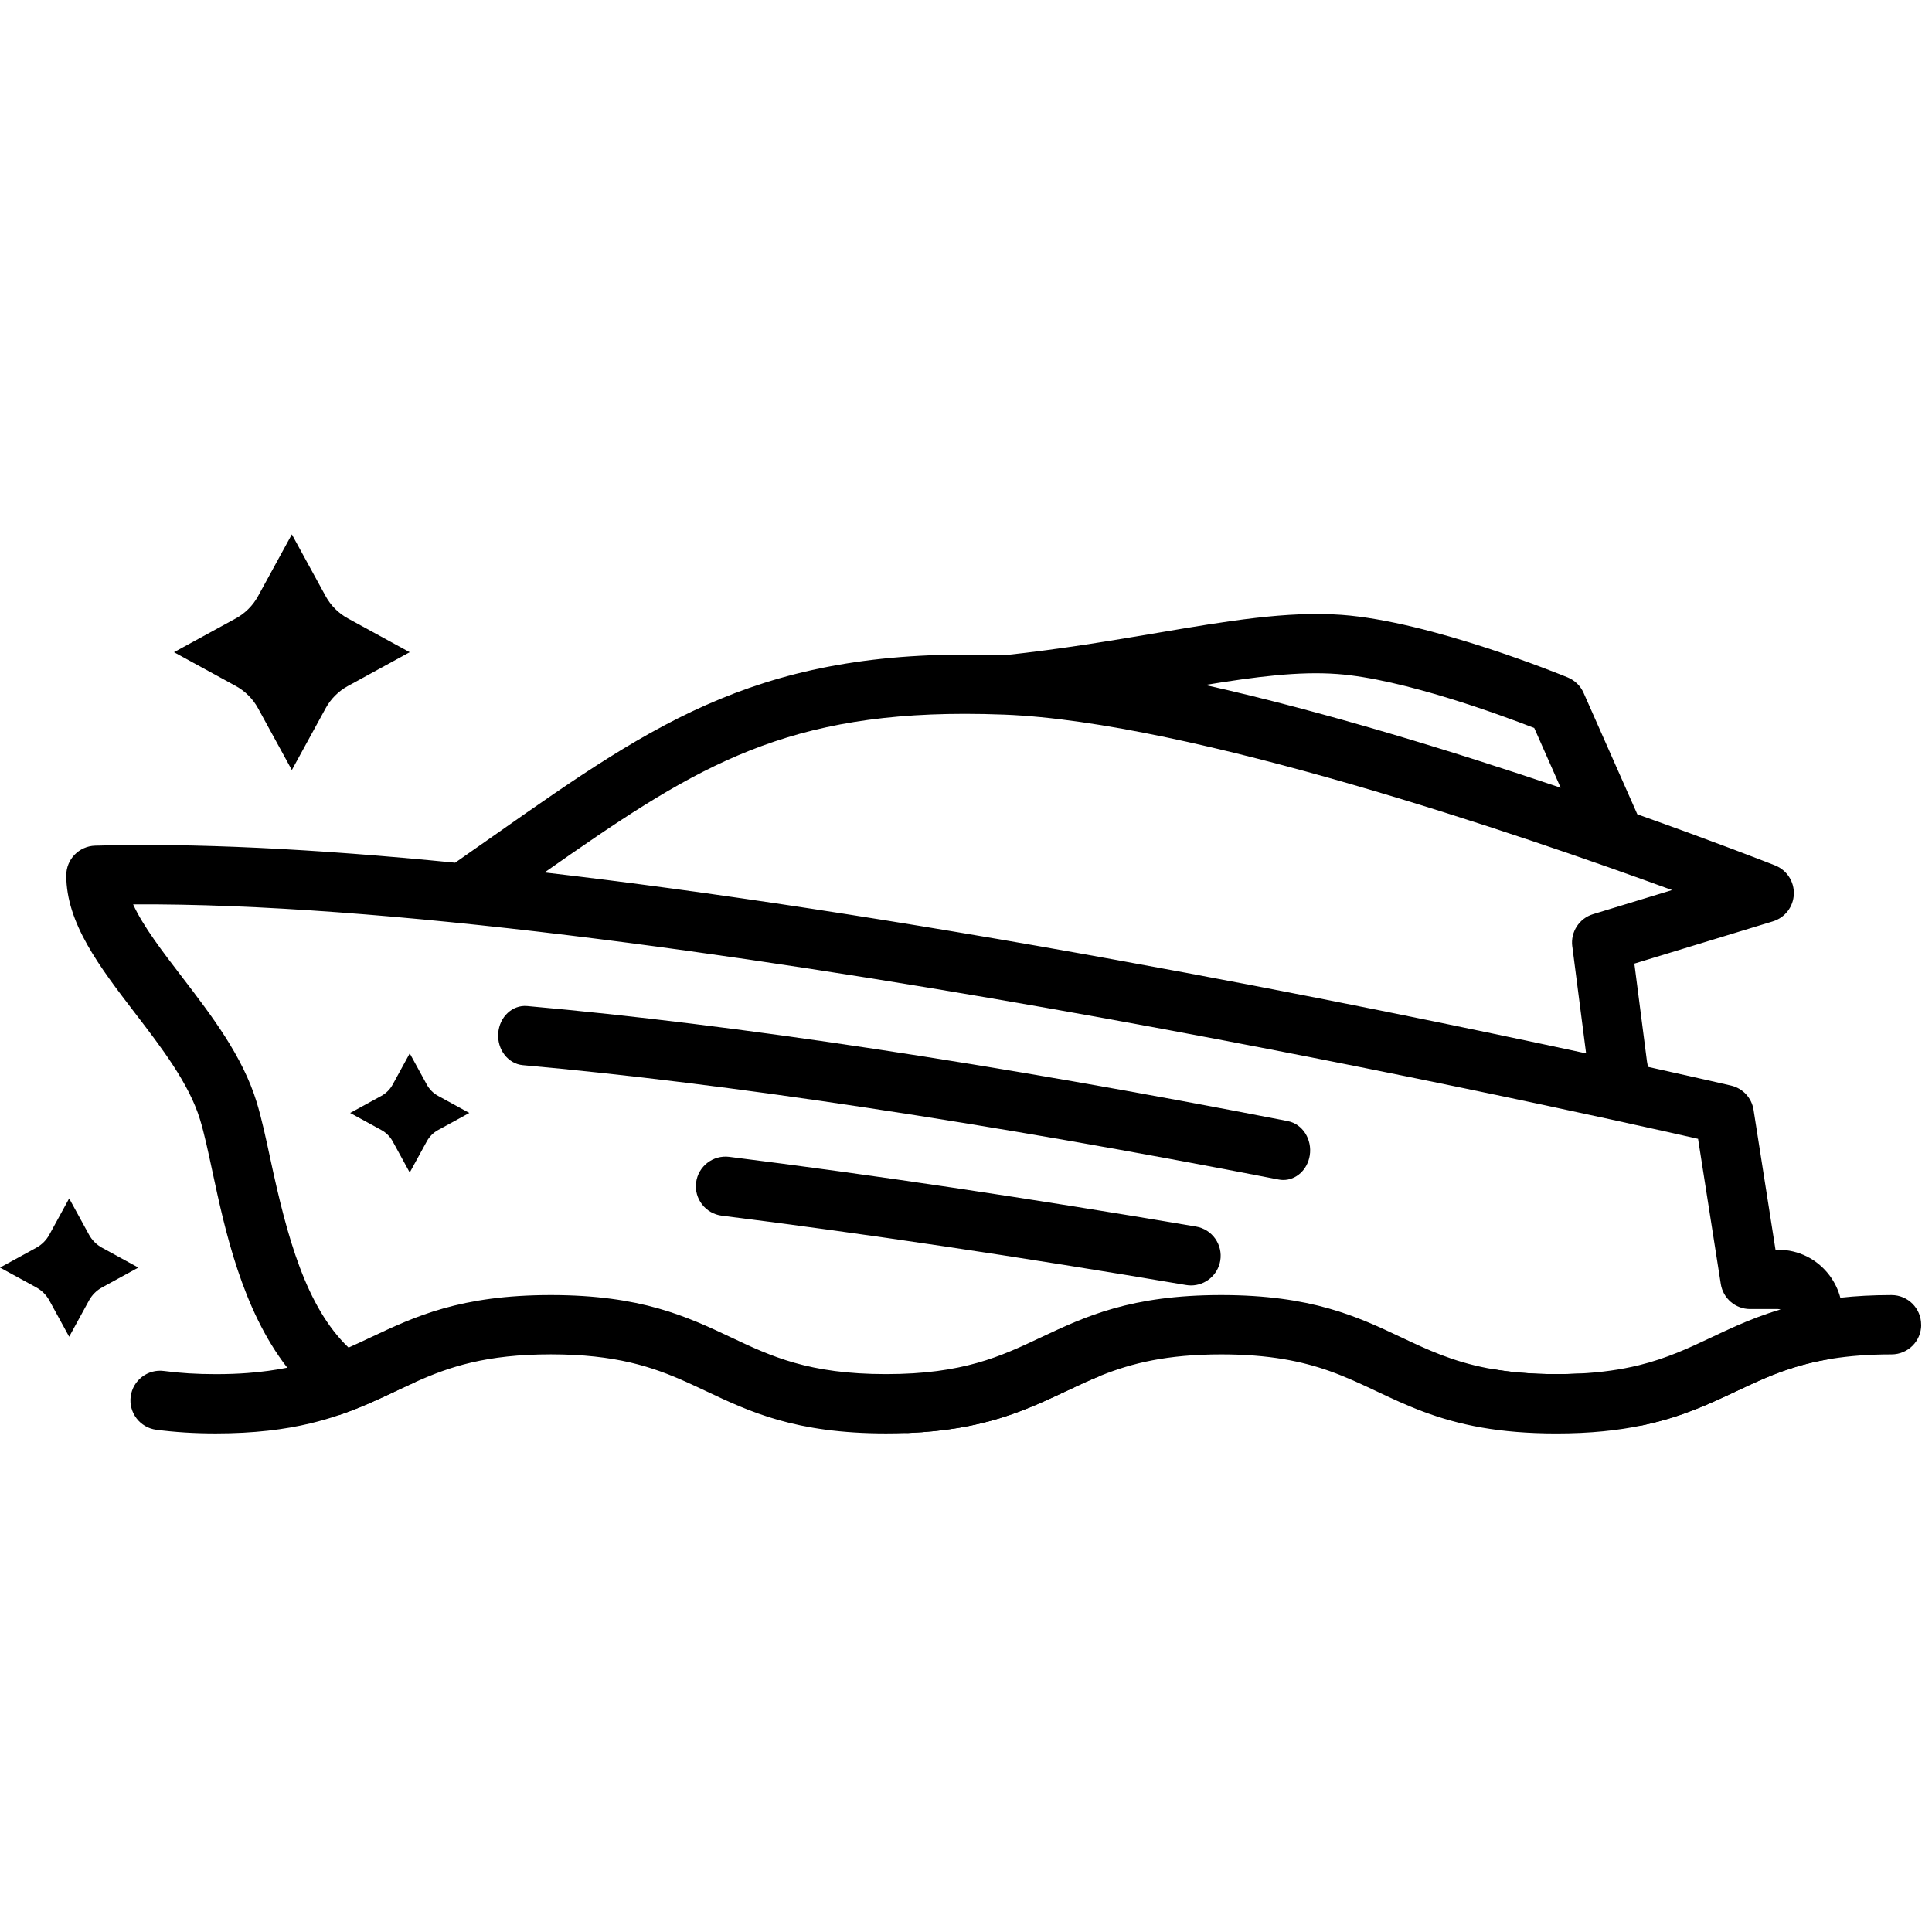 <svg viewBox="0 0 500 500" xmlns="http://www.w3.org/2000/svg" data-name="Layer 1" id="Layer_1">
  <g>
    <path d="M284.68,356.09c-3.02,1.23-5.85,2.56-8.73,3.92-10.48,4.94-21.26,10.04-41,10.85-19.74-.82-30.54-5.91-41-10.85-1.68-.79-3.35-1.58-5.03-2.33,28.55-.43,62.11-1,95.77-1.59Z"></path>
    <path d="M476.66,337.69c-.09-.61-.21-1.23-.38-1.83-.53-2.03-1.46-3.97-2.76-5.73-3.18-4.26-8.05-6.7-13.36-6.7h-.66l-5.68-36.21c-.48-3.09-2.79-5.58-5.84-6.28-.23-.05-8.05-1.87-21.49-4.84l-.25-1.36-3.27-25.36,35.85-10.93c3.12-.95,5.3-3.77,5.42-7.04.13-3.26-1.82-6.24-4.85-7.44-1.7-.67-15.49-6.07-35.65-13.23l-13.91-31.43c-.8-1.81-2.26-3.23-4.09-3.99-1.44-.59-35.51-14.53-58.54-16.2-14.12-1.02-29.58,1.6-47.47,4.63-11.67,1.97-24.9,4.22-39.87,5.83-62.28-2.28-89.79,17.02-131.36,46.19-3.45,2.42-7.01,4.92-10.71,7.5h-.02c-36.74-3.65-67.86-5.13-93.16-4.41-4.15.12-7.46,3.52-7.46,7.67,0,12.42,8.63,23.68,17.77,35.62,6.89,8.98,14.01,18.28,16.84,27.56,1.1,3.6,2.09,8.21,3.23,13.55,3.2,14.94,7.63,35.59,19.35,50.69.37.46.74.92,1.1,1.37,3.45,4.2,7.51,7.92,12.32,10.9,5.46-1.85,10.13-4.05,14.72-6.22,1.05-.5,2.1-.99,3.15-1.47.63-.3,1.27-.58,1.91-.87-5.35-1.06-9.88-3.08-13.74-5.89-1.27-.92-2.46-1.92-3.59-3.01-11-10.53-15.89-28.52-20.22-48.72-1.17-5.44-2.27-10.58-3.56-14.8-3.65-11.93-11.62-22.34-19.34-32.42-5.11-6.66-10.03-13.07-12.64-18.77,128.87-.75,367.36,52.13,405.01,60.68l5.88,37.56c.58,3.73,3.8,6.49,7.58,6.49h7.23c.25,0,.44.06.6.14.2.1.36.26.45.39.18.25.37.64.2,1.17l-.8,2.68-2.91,9.78c-4.8.09-12.48.24-22.38.42t-.02,0c-5.73,1.39-12.51,2.27-21.24,2.27-1.97,0-3.85-.04-5.63-.13-1.79.09-3.66.13-5.65.13-6.6,0-12.07-.51-16.83-1.36-9.67.17-19.93.37-30.58.56,4.31,1.53,8.13,3.34,12.03,5.18,7.78,3.67,15.73,7.43,27.41,9.45,11.07-.21,21.22-.4,30.13-.56.37-.08.74-.15,1.09-.24,9.56-2.12,16.54-5.42,23.4-8.65,4.03-1.9,7.98-3.76,12.48-5.33,3.6-1.25,7.55-2.31,12.18-3.05l2.02-6.78c.71-2.37.88-4.81.53-7.16ZM346.07,174.43c17.03,1.24,42.54,10.69,50.99,13.97l6.84,15.47c-27.35-9.26-61.01-19.67-92.01-26.6,13.21-2.15,24.24-3.57,34.18-2.84ZM406.91,244.92l3.57,27.69c-29.19-6.29-72.82-15.34-121.46-24.15-55.88-10.14-105.32-17.7-148.08-22.67,37.18-26.07,60.06-41.05,108.79-41.05,3.26,0,6.64.07,10.14.2,48.39,1.88,133.53,31.04,172.86,45.41l-20.46,6.24c-3.58,1.09-5.85,4.61-5.37,8.33Z"></path>
    <path d="M333.31,290.14c-76.86-14.97-143.1-24.99-196.88-29.78-3.83-.34-7.18,2.81-7.49,7.03-.31,4.22,2.54,7.92,6.37,8.27,52.59,4.69,120.23,14.92,195.59,29.6.41.08.82.12,1.22.12,3.31,0,6.24-2.62,6.84-6.34.67-4.17-1.86-8.15-5.64-8.89Z"></path>
    <path d="M309.52,317.43c-43.37-7.36-84.01-13.43-120.8-18.04-4.2-.52-8.04,2.45-8.57,6.66-.53,4.2,2.45,8.04,6.66,8.57,36.57,4.58,76.99,10.62,120.14,17.94.43.07.87.11,1.29.11,3.67,0,6.92-2.65,7.56-6.39.71-4.18-2.1-8.14-6.28-8.85Z"></path>
  </g>
  <path d="M497.21,342.85c0,4.24-3.43,7.67-7.67,7.67-5.96,0-11,.41-15.43,1.11-4.63.74-8.58,1.8-12.18,3.05-4.5,1.57-8.45,3.43-12.48,5.33-6.85,3.23-13.84,6.54-23.4,8.65-.36.08-.73.15-1.09.24-6.14,1.29-13.32,2.08-22.16,2.08-7.48,0-13.77-.56-19.24-1.51-11.67-2.03-19.63-5.78-27.41-9.45-3.9-1.84-7.72-3.64-12.03-5.18-7.13-2.53-15.61-4.32-28.06-4.32-14.11,0-23.13,2.3-30.87,5.37-.17.07-.34.13-.51.2-3.02,1.23-5.85,2.56-8.73,3.92-10.48,4.94-21.26,10.04-41,10.85-1.8.07-3.67.11-5.64.11-23.41,0-35.22-5.58-46.64-10.97-1.68-.79-3.35-1.58-5.03-2.33-8.76-3.93-18.33-7.16-35.07-7.16s-26.28,3.22-35.03,7.15c-.64.29-1.28.57-1.91.87-1.05.48-2.1.97-3.15,1.47-4.59,2.17-9.26,4.37-14.72,6.22-2.31.79-4.77,1.51-7.43,2.15-6.63,1.59-14.52,2.6-24.5,2.6-5.54,0-10.59-.32-15.4-.95-4.2-.55-7.16-4.41-6.61-8.61.56-4.19,4.41-7.16,8.61-6.6,4.14.55,8.52.82,13.39.82,3,0,5.77-.1,8.34-.3,3.76-.29,7.12-.76,10.17-1.37,2.99-.61,5.68-1.35,8.19-2.19,2.73-.91,5.25-1.92,7.68-3.01,1.93-.85,3.82-1.74,5.72-2.64,11.43-5.39,23.23-10.96,46.64-10.96s35.22,5.57,46.65,10.96c10.34,4.89,20.12,9.5,40.09,9.5s29.74-4.61,40.09-9.5c11.43-5.39,23.24-10.96,46.65-10.96s35.22,5.57,46.64,10.96c6.69,3.16,13.15,6.21,22.26,7.96.34.06.68.12,1.01.18,4.76.85,10.23,1.36,16.83,1.36,1.98,0,3.86-.04,5.65-.13,6.1-.3,11.16-1.06,15.59-2.14t.02,0c7.38-1.81,13.02-4.47,18.84-7.22,2.11-1,4.24-2.01,6.44-2.98,3.51-1.53,7.21-3,11.42-4.24,1.47-.44,3.01-.85,4.62-1.23,3.29-.77,6.89-1.4,10.9-1.83,3.98-.44,8.36-.69,13.26-.69,4.25,0,7.67,3.43,7.67,7.67Z"></path>
  <path d="M75.53,138.29l8.74,15.98c1.33,2.44,3.34,4.45,5.78,5.78l15.98,8.74-15.98,8.74c-2.44,1.33-4.45,3.34-5.78,5.78l-8.74,15.98-8.74-15.98c-1.33-2.44-3.34-4.45-5.78-5.78l-15.98-8.74,15.98-8.74c2.44-1.33,4.45-3.34,5.78-5.78l8.74-15.98Z"></path>
  <path d="M17.9,310.15l5.13,9.38c.78,1.43,1.96,2.61,3.39,3.39l9.38,5.13-9.38,5.13c-1.43.78-2.61,1.96-3.39,3.39l-5.13,9.38-5.13-9.38c-.78-1.43-1.96-2.61-3.39-3.39L0,328.05l9.38-5.13c1.43-.78,2.61-1.96,3.39-3.39l5.13-9.38Z"></path>
  <path d="M106.04,272.61l4.42,8.08c.67,1.23,1.69,2.25,2.92,2.92l8.08,4.42-8.08,4.42c-1.23.67-2.25,1.69-2.92,2.92l-4.42,8.08-4.42-8.08c-.67-1.23-1.69-2.25-2.92-2.92l-8.08-4.42,8.08-4.42c1.23-.67,2.25-1.69,2.92-2.92l4.42-8.08Z"></path>
</svg>